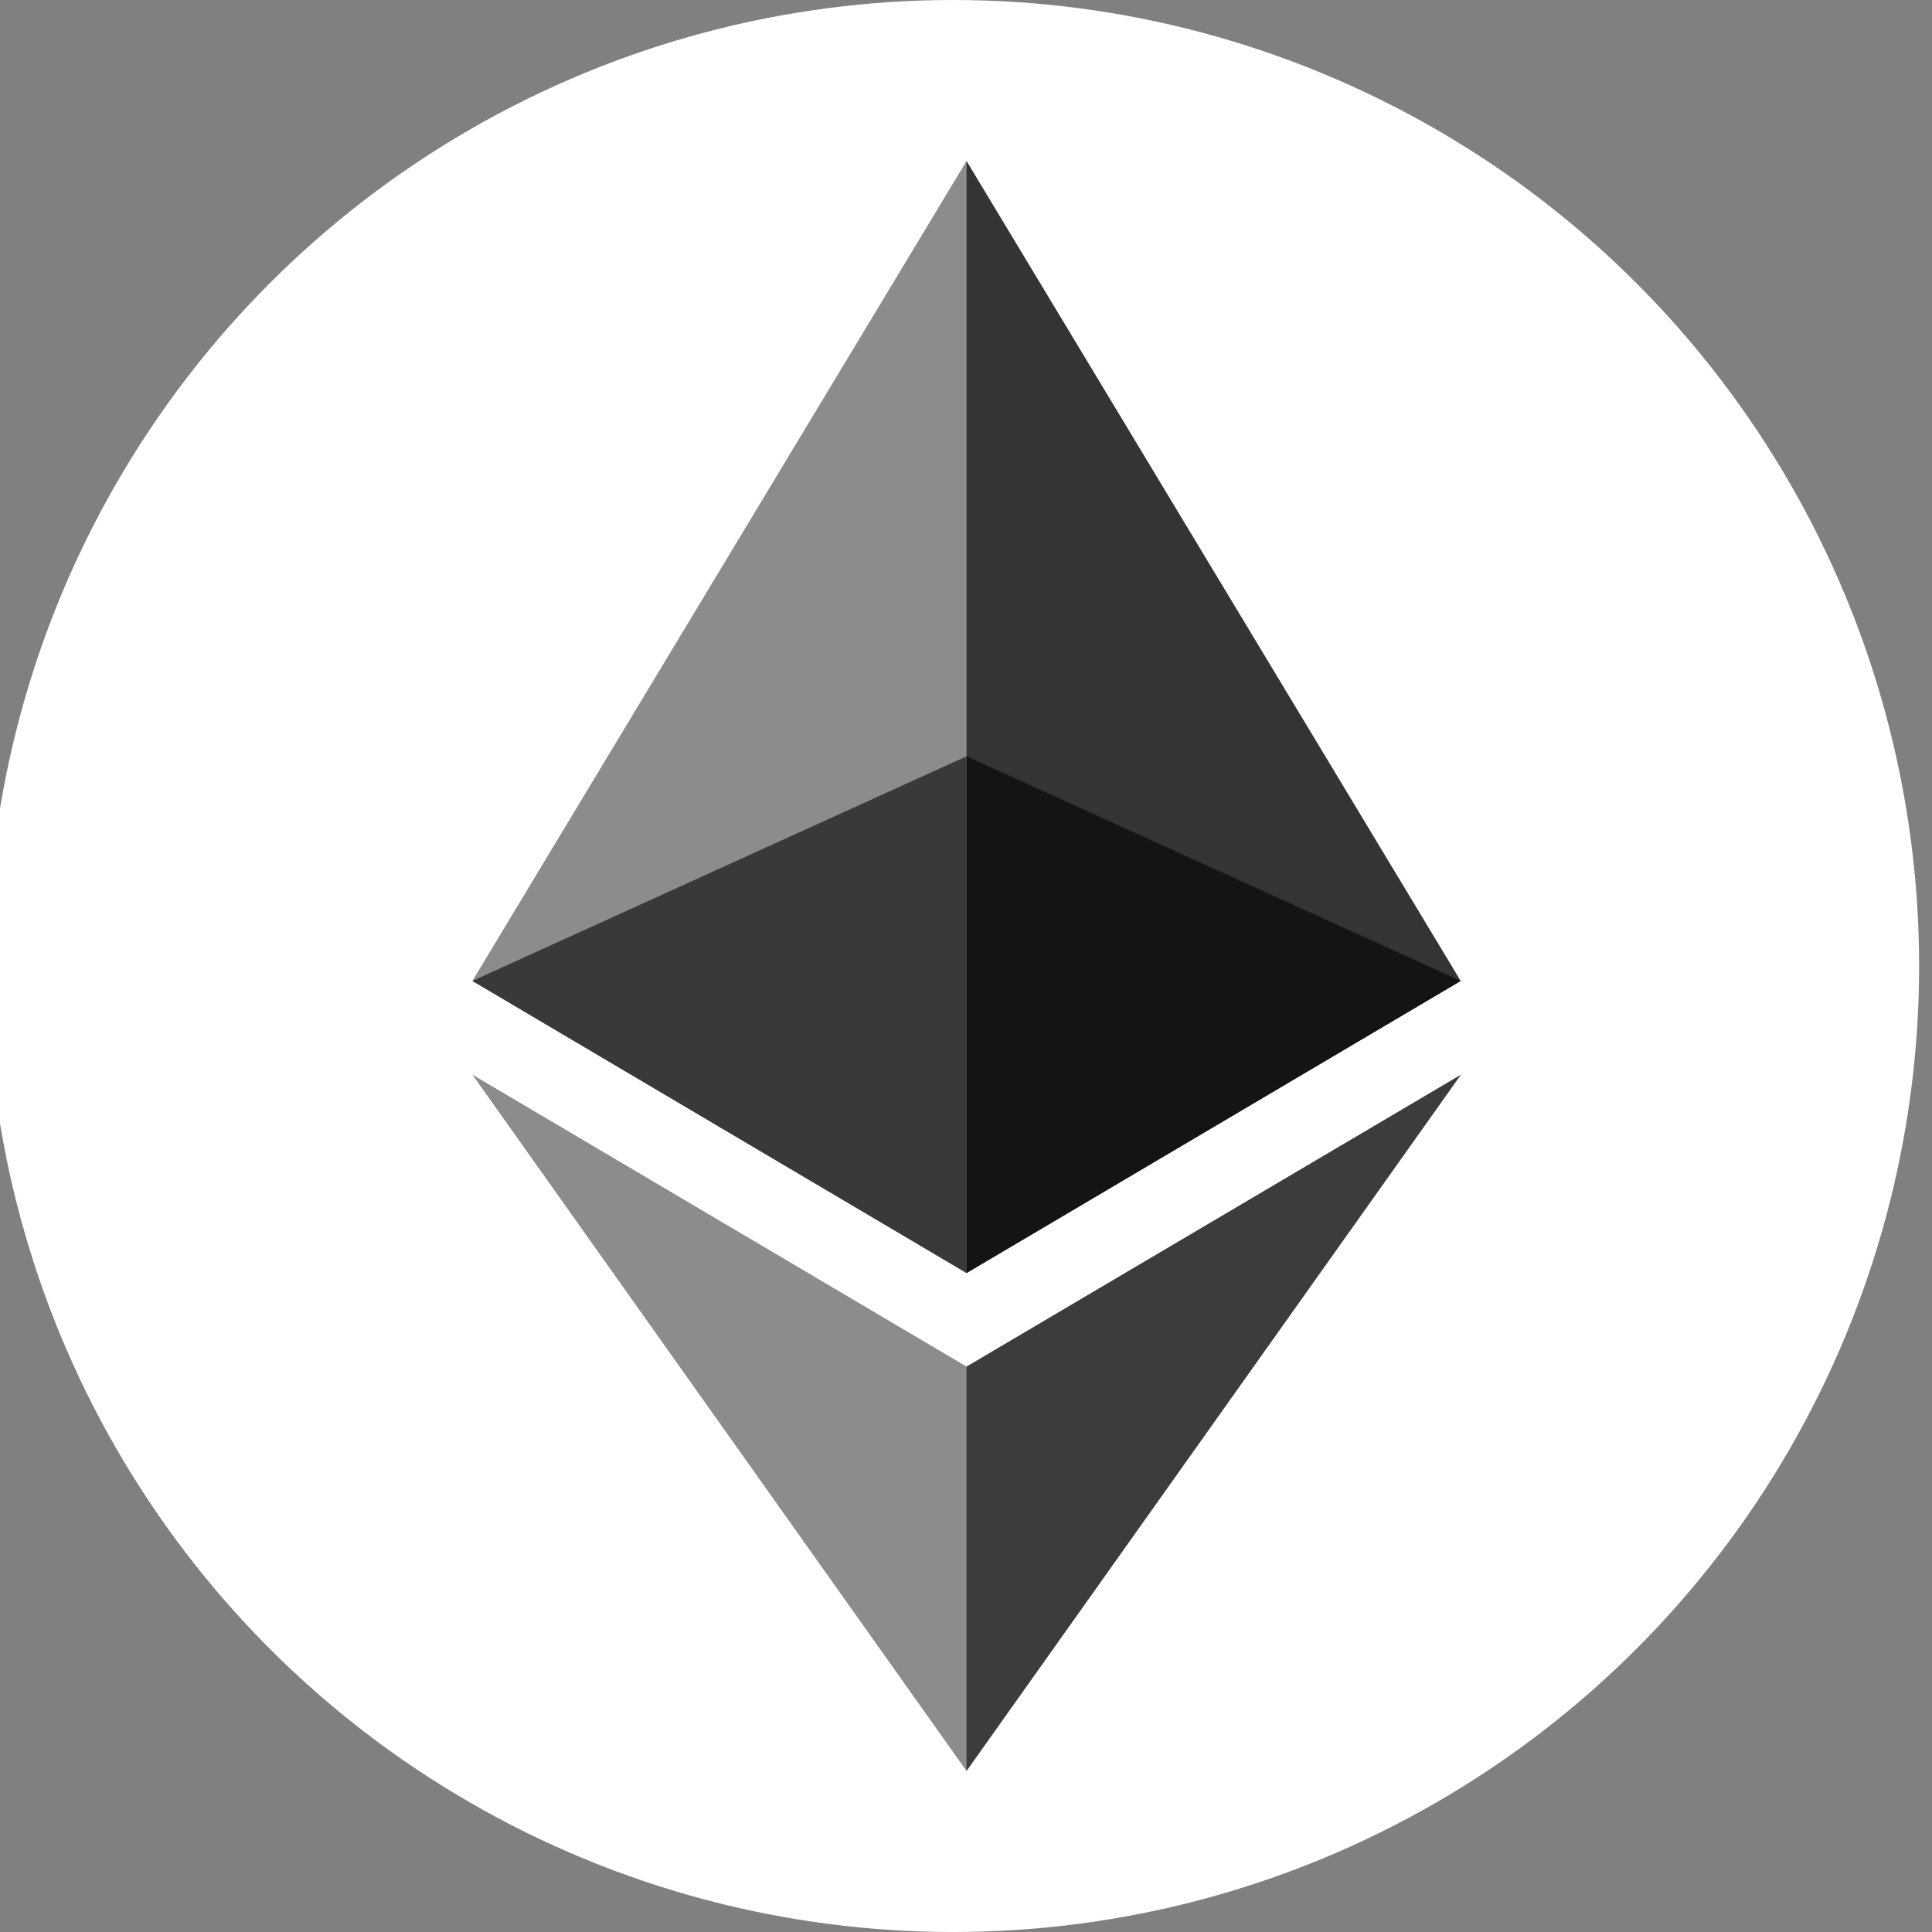 <svg width="300" height="300" viewBox="0 0 300 300" fill="none" xmlns="http://www.w3.org/2000/svg">
<rect x="0" y="0" width="300" height="300" fill="#808080" stroke="none"/>
<g clip-path="url(#clip0_18_21)">
<circle cx="148" cy="150" r="150" fill="white"/>
<path d="M150.084 24.999L148.406 30.696V196.001L150.084 197.674L226.815 152.318L150.084 24.999Z" fill="#343434"/>
<path d="M150.084 24.999L73.35 152.318L150.084 197.674V117.44V24.999Z" fill="#8C8C8C"/>
<path d="M150.084 212.202L149.138 213.355V272.239L150.084 274.999L226.862 166.869L150.084 212.202Z" fill="#3C3C3B"/>
<path d="M150.084 274.999V212.202L73.35 166.869L150.084 274.999Z" fill="#8C8C8C"/>
<path d="M150.084 197.674L226.815 152.318L150.084 117.44V197.674Z" fill="#141414"/>
<path d="M73.35 152.318L150.084 197.674V117.44L73.35 152.318Z" fill="#393939"/>
</g>
<defs>
<clipPath id="clip0_18_21">
<rect width="300" height="300" fill="white"/>
</clipPath>
</defs>
</svg>
